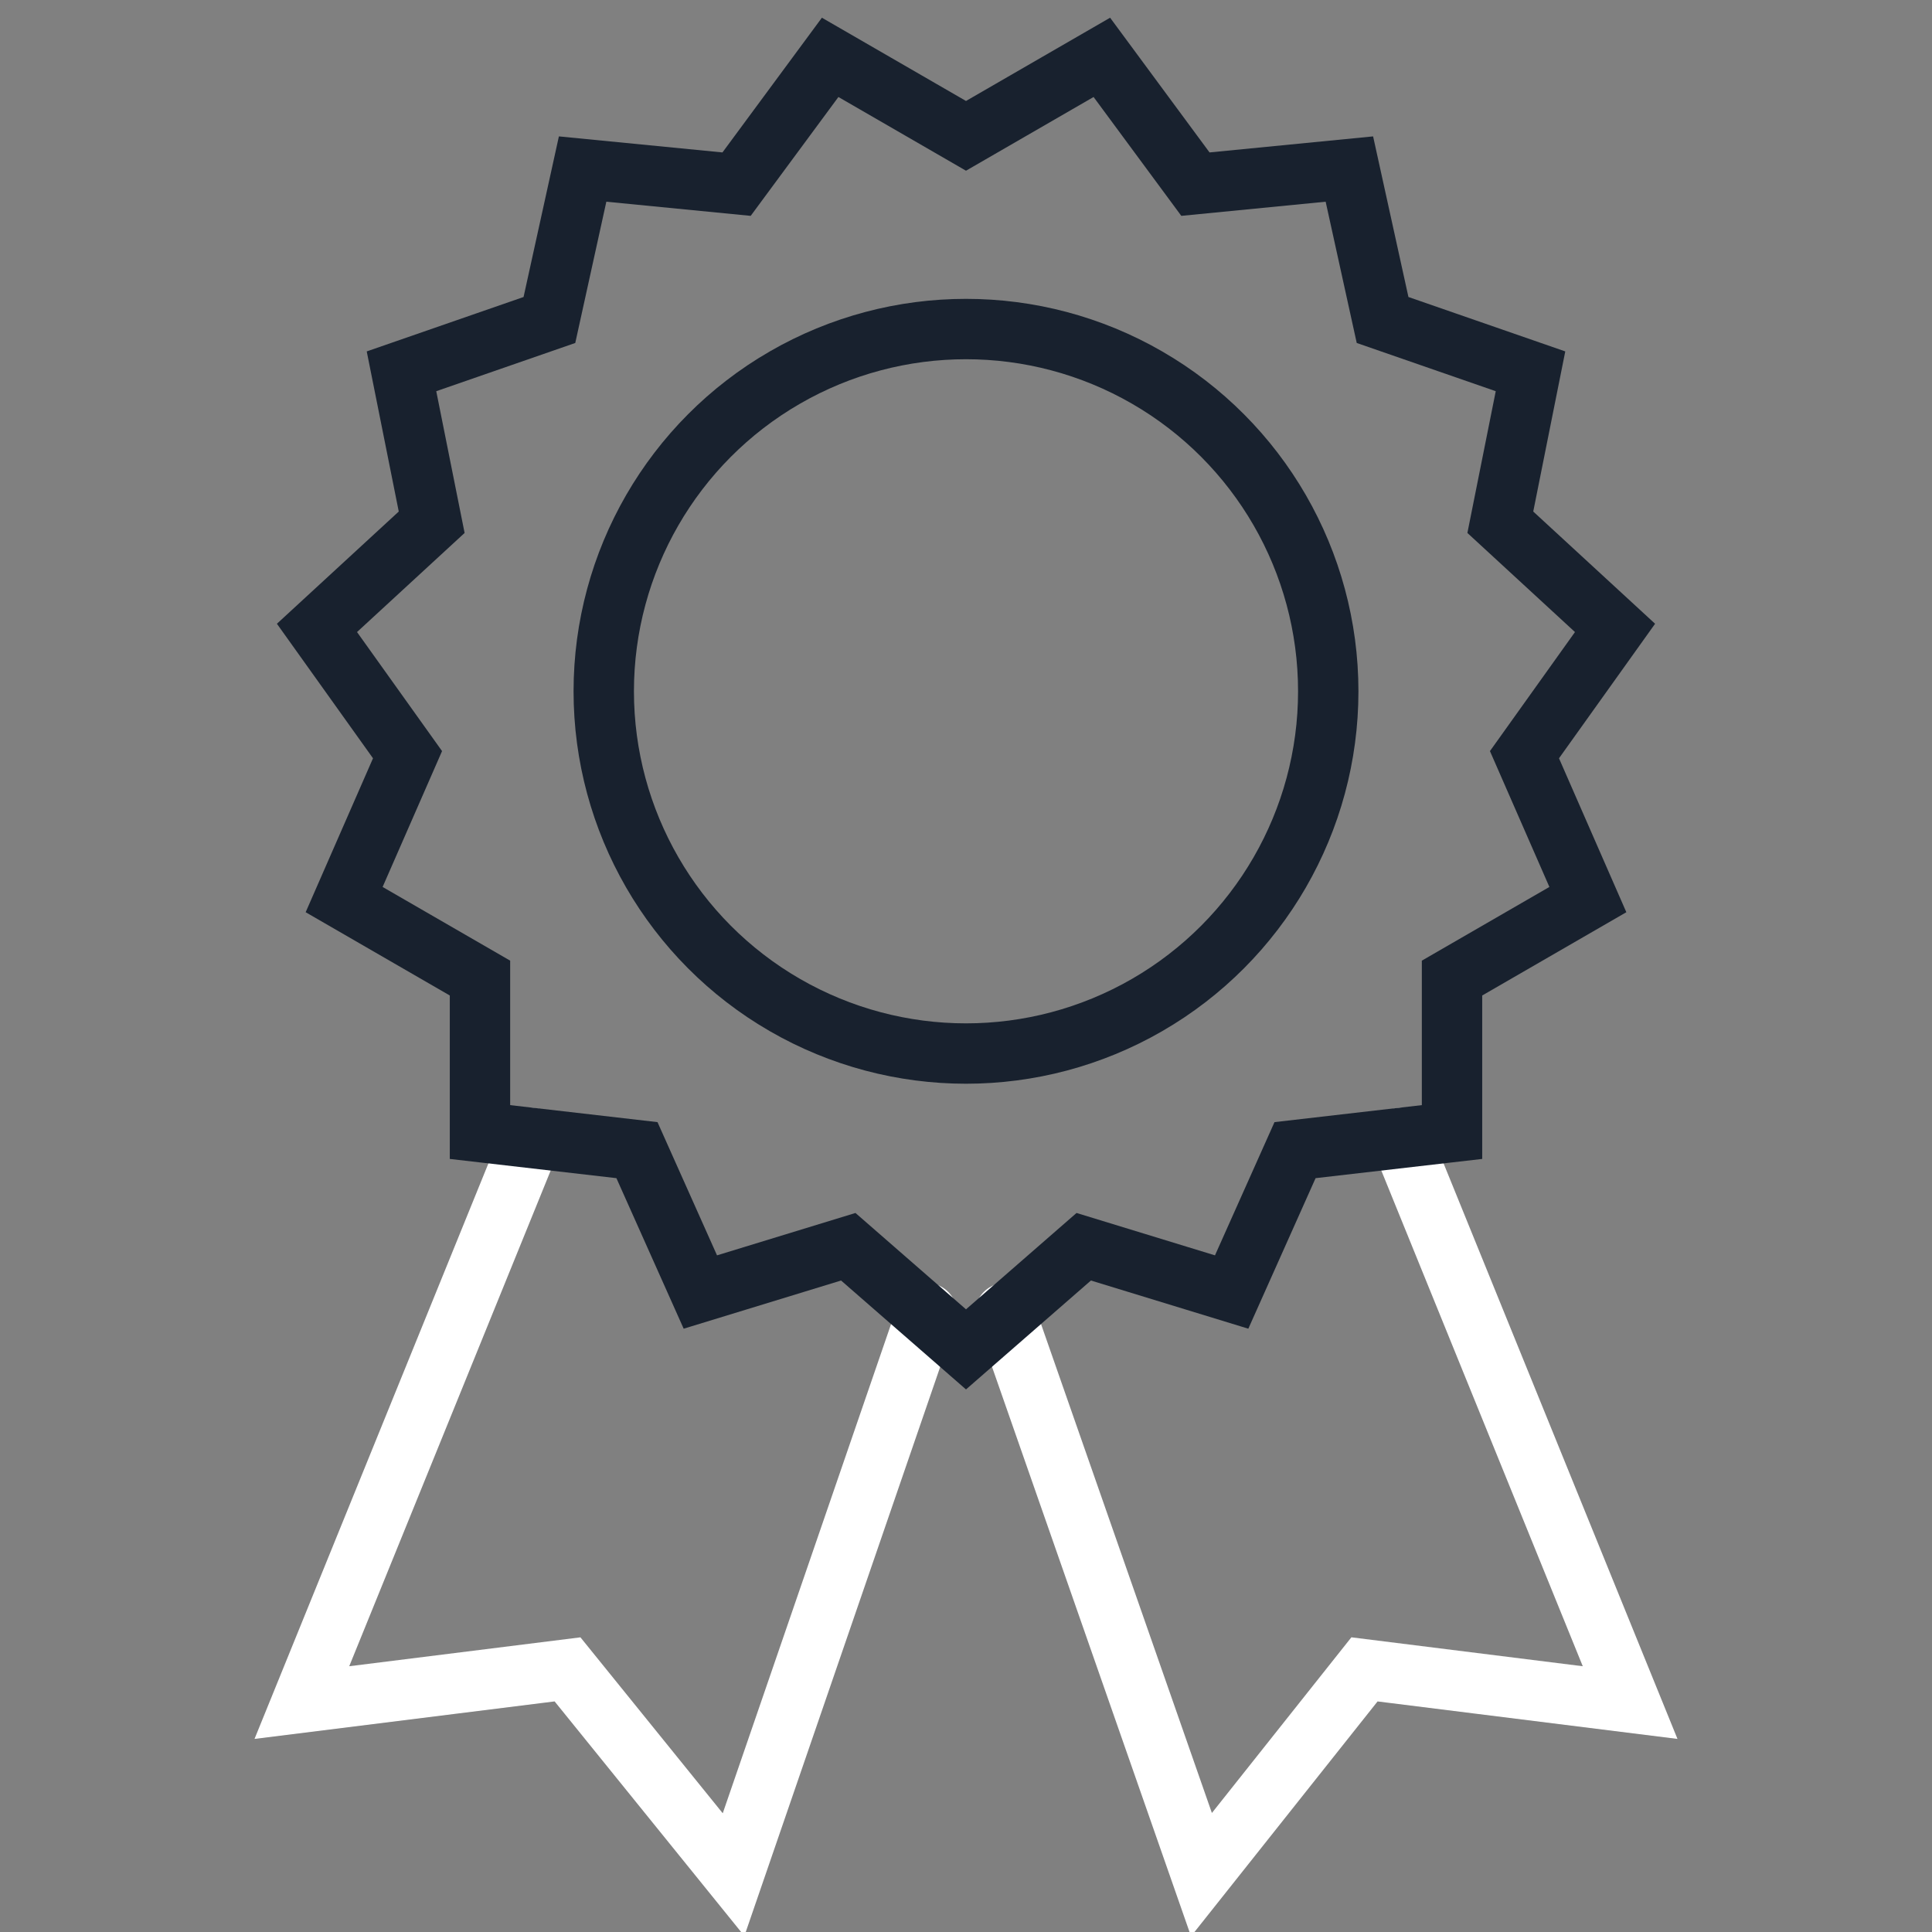 <svg xmlns="http://www.w3.org/2000/svg" viewBox="0 0 64 64" aria-labelledby="title"
aria-describedby="desc" role="img" xmlns:xlink="http://www.w3.org/1999/xlink">
  <rect x="0" y="0" width="64" height="64" fill="#808080" stroke="none"/>
  <title>Diploma</title>
  <desc>A line styled icon from Orion Icon Library.</desc>
  <path data-name="layer2"
  fill="none" stroke="#ffffff" stroke-miterlimit="10" stroke-width="2" d="M17.6 37.7L10 56.4l8.8-1.1 5.5 6.8 6.4-18.6m15.7-5.8L54 56.4l-8.8-1.1-5.4 6.8-6.5-18.6"
  stroke-linejoin="miter" stroke-linecap="round"></path>
  <circle data-name="layer1" cx="32" cy="22.9" r="12" fill="none"
  stroke="#18212e" stroke-miterlimit="10" stroke-width="2" stroke-linejoin="miter"
  stroke-linecap="round"></circle>
  <path data-name="layer1" fill="none" stroke="#18212e" stroke-miterlimit="10"
  stroke-width="2" d="M32 4.5l4.5-2.6 3.1 4.2 5.1-.5 1.1 5 4.9 1.7-1 5 3.8 3.5-3 4.2 2.1 4.8-4.5 2.6v5.1l-5.2.6-2.1 4.7-4.9-1.5-3.9 3.4-3.9-3.4-4.9 1.5-2.1-4.7-5.2-.6v-5.1l-4.5-2.6 2.1-4.8-3-4.2 3.8-3.5-1-5 4.9-1.7 1.1-5 5.1.5 3.1-4.2L32 4.5z"
  stroke-linejoin="miter" stroke-linecap="round"></path>
</svg>